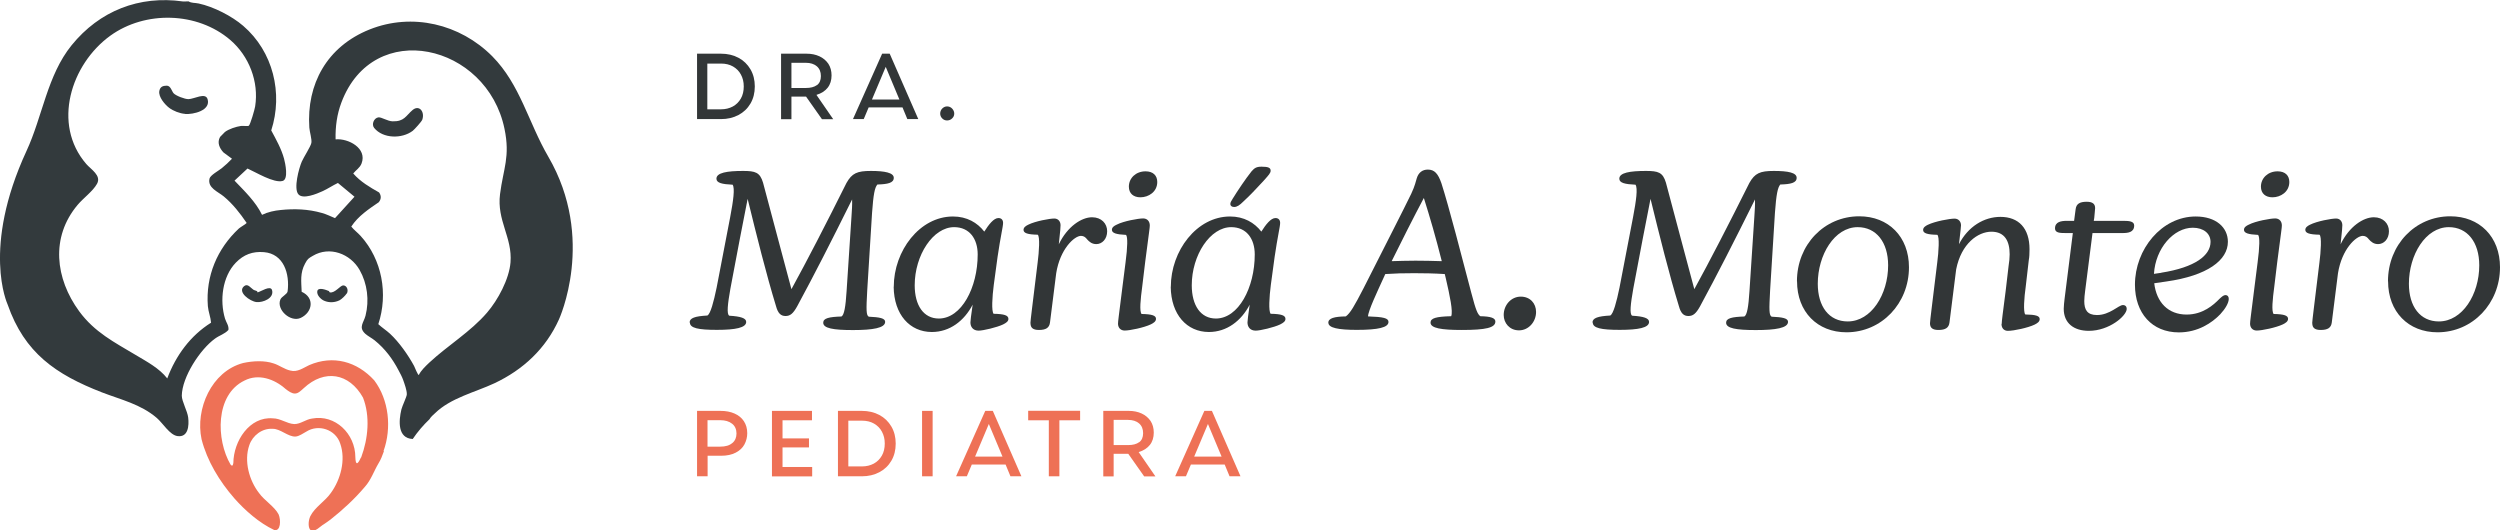 <?xml version="1.0" encoding="UTF-8"?><svg id="Layer_2" xmlns="http://www.w3.org/2000/svg" viewBox="0 0 257.98 54.74"><defs><style>.cls-1{fill:#323637;}.cls-2{fill:#333a3d;}.cls-3{fill:#ee7156;}</style></defs><g id="Camada_1"><path class="cls-1" d="M71.16,33.29c0-.48.57-.66,1.83-.73.32-.14.66-1.42.96-2.88l1.4-7.28c.32-1.69.5-2.98.25-3.34-1.08-.05-1.67-.18-1.67-.62,0-.62,1.1-.8,2.75-.8,1.26,0,1.74.14,2.06,1.21,1.08,4,1.88,7.12,2.93,10.99,1.58-2.88,3.5-6.59,5.68-10.96.57-1.01,1.1-1.24,2.52-1.24s2.36.18,2.36.71-.62.66-1.69.69c-.28.32-.41,1.01-.55,2.91l-.5,8.03c-.11,2.01-.11,2.56.16,2.7,1.12.05,1.69.16,1.69.53,0,.64-1.28.85-3.32.85s-3.07-.18-3.07-.76c0-.46.59-.6,1.88-.64.28-.14.43-1.01.53-2.61l.5-7.62c.05-.73.09-1.28.07-1.85-2.24,4.51-3.91,7.78-5.68,11.05-.41.73-.71.98-1.19.98s-.78-.27-.98-1.01c-1.01-3.3-2.01-7.32-2.93-11.08-.18.87-.44,2.27-.8,4.1l-.98,5.17c-.27,1.53-.41,2.66-.11,2.79,1.17.07,1.74.25,1.74.64,0,.6-1.1.82-3.02.82s-2.79-.18-2.79-.76Z"/><path class="cls-1" d="M92.23,29.6c0-3.73,2.68-7.26,6.11-7.26,1.44,0,2.52.64,3.23,1.56.46-.73.98-1.4,1.46-1.4.32,0,.48.21.48.5,0,.39-.27,1.44-.57,3.52l-.39,2.88c-.16,1.24-.25,2.7-.02,2.98,1.1.02,1.53.16,1.53.53,0,.25-.23.41-.55.57-.62.3-2.06.64-2.52.64-.6,0-.85-.41-.85-.85,0-.21.07-.69.23-1.83-.87,1.67-2.36,2.82-4.21,2.82-2.27,0-3.91-1.79-3.94-4.67ZM96.88,32.87c2.34,0,4.01-3.2,4.01-6.61,0-1.62-.85-2.82-2.43-2.82-2.17,0-4.07,2.88-4.07,6,0,2.08.92,3.43,2.49,3.43Z"/><path class="cls-1" d="M106.33,33.35c0-.18.07-.66.16-1.46l.59-4.83c.14-1.05.25-2.68,0-2.84-1.03-.02-1.46-.16-1.46-.5,0-.25.23-.41.48-.53.73-.37,2.22-.64,2.7-.64.39,0,.64.3.64.69,0,.18-.02.53-.18,1.97.89-1.85,2.36-2.79,3.43-2.79.98,0,1.56.66,1.56,1.44,0,.82-.53,1.33-1.12,1.33-.46,0-.73-.25-.94-.48-.16-.21-.34-.37-.64-.37-.69,0-2.17,1.37-2.56,3.87l-.64,5.08c-.07.53-.41.76-1.14.76-.62,0-.87-.23-.87-.69Z"/><path class="cls-1" d="M115.37,33.42c0-.28.07-.69.46-3.84l.32-2.52c.21-1.58.23-2.61.05-2.82-1.01-.05-1.46-.18-1.46-.53,0-.25.23-.41.5-.53.71-.37,2.24-.64,2.72-.64.43,0,.69.3.69.73,0,.23-.07.62-.48,3.8l-.3,2.49c-.18,1.35-.3,2.56-.07,2.84,1.08.02,1.49.16,1.49.5,0,.27-.25.43-.53.57-.71.34-2.17.64-2.7.64-.43,0-.69-.3-.69-.71ZM118.21,17.68c.78,0,1.21.43,1.21,1.1,0,1.01-.89,1.58-1.74,1.58-.71,0-1.19-.39-1.19-1.1,0-.89.73-1.58,1.72-1.58Z"/><path class="cls-1" d="M120.82,29.6c0-3.73,2.68-7.26,6.11-7.26,1.44,0,2.52.64,3.23,1.56.46-.73.98-1.4,1.46-1.4.32,0,.48.21.48.5,0,.39-.27,1.44-.57,3.52l-.39,2.88c-.16,1.24-.25,2.7-.02,2.98,1.1.02,1.53.16,1.53.53,0,.25-.23.41-.55.57-.62.3-2.06.64-2.52.64-.6,0-.85-.41-.85-.85,0-.21.07-.69.23-1.83-.87,1.67-2.36,2.82-4.21,2.82-2.27,0-3.91-1.79-3.94-4.67ZM125.47,32.87c2.34,0,4.01-3.2,4.01-6.61,0-1.62-.85-2.82-2.43-2.82-2.17,0-4.07,2.88-4.07,6,0,2.08.92,3.43,2.49,3.43ZM127.18,20.54c.55-.89,1.37-2.11,1.97-2.86.3-.34.5-.48,1.03-.48.69,0,.94.11.94.41,0,.25-.18.43-.73,1.05-.73.8-1.46,1.56-2.08,2.13-.39.39-.66.57-.96.57-.25,0-.39-.14-.39-.3s.09-.32.23-.53Z"/><path class="cls-1" d="M137.07,33.31c0-.48.64-.64,1.81-.66.46-.34.87-1.05,1.83-2.91,2.01-3.98,4.17-8.19,4.92-9.75.41-.87.46-1.28.57-1.6.18-.59.59-.89,1.14-.89.69,0,1.05.41,1.4,1.4.8,2.49,2.11,7.62,3.09,11.33.5,1.92.66,2.17.92,2.4,1.08.02,1.56.18,1.56.55,0,.64-.98.87-3.46.87-2.11,0-3.23-.18-3.23-.76,0-.46.57-.62,2.13-.66.21-.46-.14-2.13-.55-3.89l-.11-.46c-1.1-.07-2.11-.09-3.16-.09-1.12,0-1.97.02-2.98.09l-.25.55c-.53,1.17-1.53,3.27-1.53,3.82,1.6.05,2.11.18,2.11.57,0,.57-1.05.82-3.27.82-1.92,0-2.93-.21-2.93-.73ZM146.06,26.9c.89,0,1.74.02,2.72.05-.62-2.47-1.21-4.49-1.85-6.52-1.01,1.9-2.4,4.65-3.32,6.52.82-.02,1.51-.05,2.45-.05Z"/><path class="cls-1" d="M155.17,32.51c0-1.05.78-1.9,1.76-1.9s1.58.71,1.58,1.58c0,1.03-.78,1.9-1.76,1.9s-1.58-.76-1.58-1.58Z"/><path class="cls-1" d="M164.33,33.29c0-.48.57-.66,1.83-.73.32-.14.66-1.42.96-2.88l1.4-7.28c.32-1.69.5-2.98.25-3.34-1.08-.05-1.67-.18-1.67-.62,0-.62,1.1-.8,2.75-.8,1.26,0,1.74.14,2.06,1.21,1.08,4,1.88,7.12,2.93,10.99,1.58-2.88,3.5-6.59,5.68-10.96.57-1.01,1.1-1.24,2.52-1.24,1.49,0,2.36.18,2.36.71s-.62.66-1.69.69c-.27.32-.41,1.01-.55,2.91l-.5,8.03c-.11,2.01-.11,2.56.16,2.7,1.12.05,1.69.16,1.69.53,0,.64-1.28.85-3.32.85s-3.07-.18-3.07-.76c0-.46.6-.6,1.88-.64.28-.14.43-1.01.53-2.61l.5-7.62c.05-.73.09-1.28.07-1.85-2.24,4.51-3.91,7.78-5.68,11.05-.41.73-.71.98-1.19.98s-.78-.27-.98-1.01c-1.01-3.3-2.01-7.32-2.93-11.08-.18.87-.43,2.27-.8,4.1l-.98,5.17c-.27,1.53-.41,2.66-.11,2.79,1.17.07,1.74.25,1.74.64,0,.6-1.1.82-3.02.82s-2.79-.18-2.79-.76Z"/><path class="cls-1" d="M185.43,29.03c0-3.78,2.82-6.71,6.43-6.71,3.02,0,5.13,2.11,5.13,5.26,0,3.73-2.82,6.71-6.45,6.71-3,0-5.1-2.11-5.1-5.26ZM190.67,33.17c2.43,0,4.17-2.79,4.17-5.79,0-2.4-1.24-3.94-3.14-3.94-2.4,0-4.12,2.86-4.12,5.84,0,2.36,1.17,3.89,3.09,3.89Z"/><path class="cls-1" d="M206.56,33.42c0-.28.11-1.08.41-3.41l.3-2.56c.07-.41.11-.89.11-1.21,0-1.35-.5-2.33-1.88-2.33s-3.11,1.21-3.64,3.89l-.69,5.49c-.07.53-.41.76-1.14.76-.62,0-.87-.23-.87-.69,0-.18.07-.66.16-1.46l.59-4.83c.14-1.05.25-2.68,0-2.84-1.03-.02-1.46-.16-1.46-.5,0-.25.23-.41.48-.53.76-.37,2.27-.64,2.77-.64.39,0,.66.3.66.69,0,.18-.05.53-.21,1.95.94-1.83,2.59-2.82,4.28-2.82,1.88,0,3,1.17,3,3.34,0,.43-.02.85-.07,1.08l-.32,2.77c-.16,1.12-.27,2.61-.05,2.88,1.08.02,1.49.14,1.49.48,0,.27-.25.43-.53.57-.66.32-2.13.64-2.75.64-.43,0-.66-.3-.66-.71Z"/><path class="cls-1" d="M212.96,31.87c0-.3.05-.69.09-1.05l.85-6.77h-.76c-.57,0-1.08-.02-1.08-.48,0-.69.64-.78,1.24-.78h.73l.16-1.21c.07-.55.43-.76,1.14-.76.62,0,.87.23.87.66,0,.16-.07.69-.09,1.01l-.05.3h3.09c.57,0,1.08.05,1.08.48,0,.71-.64.78-1.21.78h-3.09l-.76,5.97c-.05.37-.09.78-.09,1.05,0,.89.3,1.44,1.31,1.44,1.33,0,2.22-1.03,2.68-1.03.25,0,.39.16.39.39,0,.71-1.79,2.27-3.91,2.27-1.56,0-2.59-.8-2.59-2.27Z"/><path class="cls-1" d="M220.31,29.37c0-3.64,2.75-7.03,6.27-7.03,2.11,0,3.32,1.14,3.32,2.61,0,1.9-2.11,3.5-6.36,4.1l-1.24.18c.23,1.97,1.44,3.23,3.34,3.23,1.67,0,2.77-.98,3.39-1.62.25-.23.43-.39.62-.39.21,0,.34.14.34.39,0,.41-.34,1.01-.87,1.58-.85.89-2.31,1.88-4.28,1.88-2.77,0-4.53-1.99-4.53-4.92ZM223.03,28.14c3.5-.55,5.08-1.79,5.08-3.18,0-.87-.73-1.46-1.83-1.46-1.97,0-3.85,2.11-4.01,4.76l.76-.11Z"/><path class="cls-1" d="M232.19,33.42c0-.28.07-.69.46-3.84l.32-2.52c.21-1.58.23-2.61.05-2.82-1.01-.05-1.46-.18-1.46-.53,0-.25.23-.41.5-.53.71-.37,2.24-.64,2.72-.64.43,0,.69.3.69.73,0,.23-.07.62-.48,3.8l-.3,2.49c-.18,1.35-.3,2.56-.07,2.84,1.08.02,1.49.16,1.49.5,0,.27-.25.43-.53.57-.71.34-2.17.64-2.7.64-.43,0-.69-.3-.69-.71ZM235.03,17.68c.78,0,1.21.43,1.21,1.1,0,1.01-.89,1.58-1.74,1.58-.71,0-1.19-.39-1.19-1.1,0-.89.73-1.58,1.72-1.58Z"/><path class="cls-1" d="M238.6,33.35c0-.18.07-.66.16-1.46l.59-4.83c.14-1.05.25-2.68,0-2.84-1.03-.02-1.46-.16-1.46-.5,0-.25.23-.41.48-.53.73-.37,2.22-.64,2.7-.64.39,0,.64.3.64.69,0,.18-.02.53-.18,1.97.89-1.85,2.36-2.79,3.43-2.79.98,0,1.56.66,1.56,1.44,0,.82-.53,1.33-1.12,1.33-.46,0-.73-.25-.94-.48-.16-.21-.34-.37-.64-.37-.69,0-2.17,1.37-2.56,3.87l-.64,5.08c-.07.53-.41.76-1.14.76-.62,0-.87-.23-.87-.69Z"/><path class="cls-1" d="M246.42,29.03c0-3.78,2.82-6.71,6.43-6.71,3.02,0,5.13,2.11,5.13,5.26,0,3.73-2.82,6.71-6.45,6.71-3,0-5.1-2.11-5.1-5.26ZM251.67,33.17c2.43,0,4.17-2.79,4.17-5.79,0-2.4-1.24-3.94-3.14-3.94-2.4,0-4.12,2.86-4.12,5.84,0,2.36,1.17,3.89,3.09,3.89Z"/><path class="cls-3" d="M71.93,42.4h2.42c.55,0,1.03.09,1.44.27s.74.44.97.79c.23.35.35.76.35,1.24,0,.42-.1.8-.29,1.16s-.5.64-.9.85-.9.32-1.5.32h-1.4v2.12h-1.09v-6.75ZM75.57,45.72c.29-.24.43-.58.43-.99s-.15-.78-.46-1.01c-.3-.24-.71-.36-1.22-.36h-1.31v2.73h1.3c.55,0,.97-.12,1.25-.37Z"/><path class="cls-3" d="M79.66,42.4h4.13v.97h-3.04v1.87h2.73v.93h-2.73v2.02h3.06v.97h-4.15v-6.75Z"/><path class="cls-3" d="M86.47,42.4h2.47c.67,0,1.27.14,1.8.42.53.28.94.68,1.24,1.19s.45,1.1.45,1.77-.15,1.26-.45,1.77c-.3.51-.71.9-1.24,1.18-.53.28-1.13.42-1.8.42h-2.47v-6.75ZM90.17,47.84c.35-.19.63-.47.83-.82s.3-.77.3-1.25-.1-.86-.29-1.22c-.19-.36-.46-.63-.82-.84-.35-.2-.76-.3-1.23-.3h-1.42v4.72h1.42c.45,0,.85-.1,1.21-.29Z"/><path class="cls-3" d="M95.15,42.4h1.09v6.75h-1.09v-6.75Z"/><path class="cls-3" d="M101.67,42.4h.78l2.95,6.75h-1.13l-.5-1.21h-3.49l-.51,1.21h-1.11l3.01-6.75ZM103.45,47.12l-1.41-3.37-1.42,3.37h2.83Z"/><path class="cls-3" d="M108.23,43.37h-2.13v-.98h5.36v.98h-2.14v5.78h-1.09v-5.78Z"/><path class="cls-3" d="M113.85,42.4h2.63c.5,0,.94.09,1.33.27s.69.44.92.77c.22.34.33.74.33,1.2,0,.5-.13.93-.4,1.27-.27.34-.65.59-1.16.74l1.73,2.51h-1.16l-1.64-2.33h-1.51v2.33h-1.07v-6.75ZM117.55,45.64c.27-.2.41-.51.41-.94s-.14-.77-.42-1.01c-.28-.24-.66-.36-1.14-.36h-1.48v2.6h1.48c.5,0,.88-.1,1.15-.3Z"/><path class="cls-3" d="M124.28,42.4h.78l2.95,6.75h-1.13l-.5-1.21h-3.49l-.51,1.21h-1.11l3.01-6.75ZM126.06,47.12l-1.41-3.37-1.42,3.37h2.83Z"/><path class="cls-1" d="M71.93,5.54h2.47c.67,0,1.27.14,1.8.42.53.28.94.68,1.24,1.19s.45,1.1.45,1.77-.15,1.26-.45,1.77c-.3.51-.71.9-1.24,1.18-.53.28-1.13.42-1.8.42h-2.47v-6.75ZM75.62,10.99c.35-.19.63-.47.83-.82s.3-.77.3-1.25-.1-.86-.29-1.22c-.19-.36-.46-.63-.82-.84-.35-.2-.76-.3-1.23-.3h-1.42v4.72h1.42c.45,0,.85-.1,1.21-.29Z"/><path class="cls-1" d="M80.6,5.54h2.63c.5,0,.94.09,1.33.27s.69.44.92.77c.22.34.33.74.33,1.2,0,.5-.13.93-.4,1.27-.27.34-.65.59-1.16.74l1.73,2.51h-1.16l-1.64-2.33h-1.51v2.33h-1.07v-6.75ZM84.3,8.79c.27-.2.41-.51.41-.94s-.14-.77-.42-1.01c-.28-.24-.66-.36-1.14-.36h-1.48v2.6h1.48c.5,0,.88-.1,1.15-.3Z"/><path class="cls-1" d="M91.03,5.54h.78l2.95,6.75h-1.13l-.5-1.21h-3.49l-.51,1.21h-1.11l3.01-6.75ZM92.81,10.27l-1.41-3.37-1.42,3.37h2.83Z"/><path class="cls-1" d="M97.23,12.22c-.14-.14-.21-.31-.21-.5s.07-.38.21-.52c.14-.14.31-.22.5-.22s.38.07.52.22.22.32.22.52-.07.36-.22.5c-.14.14-.32.21-.52.21s-.36-.07-.5-.21Z"/><path class="cls-2" d="M.79,31.43c1.74,4.99,4.97,7.21,9.73,9.06,1.97.76,4.01,1.22,5.66,2.64.63.54,1.34,1.76,2.13,1.87,1.12.16,1.21-1.08,1.11-1.91-.08-.68-.66-1.67-.66-2.26.03-1.93,1.89-4.78,3.43-5.89.48-.35.98-.46,1.38-.89.07-.43-.23-.78-.35-1.17-.56-1.86-.29-4.32,1.11-5.77.81-.84,1.74-1.19,2.91-1.09,2.04.17,2.67,2.23,2.44,4.04-.04.31-.62.53-.75.85-.43,1.05,1.06,2.39,2.11,1.89,1.22-.58,1.45-2.08.09-2.69-.04-1.07-.18-1.93.35-2.91.27-.5.34-.53.8-.8,1.72-1.03,3.87-.23,4.83,1.46.8,1.41,1.01,3.13.61,4.71-.19.74-.75,1.19-.04,1.86.26.24.68.45.98.69,1.06.86,1.84,1.89,2.47,3.1.16.3.36.66.48,1.01.14.4.38,1.05.37,1.46,0,.24-.46,1.16-.56,1.56-.28,1.18-.41,2.98,1.17,3.05.5-.74,1.08-1.42,1.73-2.04.14-.25.38-.44.56-.61,1.62-1.59,4.15-2.17,6.14-3.1,2.97-1.4,5.3-3.57,6.66-6.59,0,0,3.84-8.31-1.1-16.79-2.06-3.54-2.9-7.45-5.78-10.36-3.33-3.35-8.27-4.52-12.66-2.77-4.42,1.77-6.52,5.66-6.22,10.13.03.43.28,1.22.21,1.58-.07.37-.79,1.47-.99,1.93-.3.7-.86,2.78-.35,3.37.47.55,1.9-.05,2.47-.31.56-.25,1.06-.6,1.61-.86l1.71,1.42-2.01,2.21c-.44-.18-.87-.4-1.34-.53-1.45-.42-2.9-.45-4.26-.31-.65.06-1.34.21-1.93.5-.67-1.37-1.8-2.44-2.84-3.53l1.34-1.25c.84.37,2.73,1.54,3.63,1.28.62-.18.27-1.82.14-2.3-.27-1-.83-2-1.32-2.91,1.24-3.84.19-8.14-2.89-10.79-1.18-1.02-3.07-1.98-4.6-2.31-.43-.09-.7-.02-1.05-.22-.02-.01-.45.03-.57.01-4.52-.64-8.61.97-11.49,4.52-2.52,3.11-3,7.35-4.66,10.92C-1.9,25.62.75,31.32.79,31.43ZM39.1,20.85c.25-.32.25-.66.02-.99-.96-.54-1.93-1.11-2.67-1.96.27-.34.68-.57.86-1.03.6-1.57-1.36-2.61-2.68-2.49-.03-1.31.14-2.58.6-3.8,3.29-8.77,15.02-6.06,16.83,2.71.6,2.89-.12,4.09-.46,6.74-.35,2.73,1.29,4.47,1.08,7.05-.14,1.73-1.3,3.88-2.42,5.18-1.7,1.98-4.06,3.39-5.95,5.15-.39.37-.85.8-1.09,1.28-.09.06-.43-.81-.49-.93-.61-1.12-1.54-2.45-2.49-3.33-.37-.34-.83-.63-1.2-.98,1.03-3.11.39-6.66-1.82-9.1-.31-.34-.7-.63-.97-.97.71-1.09,1.81-1.81,2.86-2.53ZM8.9,16.92c-3.55-4.11-1.58-10.3,2.49-13.24,3.59-2.59,8.97-2.48,12.38.45,1.93,1.66,2.96,4.3,2.56,6.85-.04.28-.5,1.9-.66,2-.1.06-.63-.01-.82.02-.49.07-1.23.31-1.64.62-.05.04-.48.48-.5.51-.33.58-.06,1.16.35,1.6l.88.65c-.33.35-.69.68-1.06.98-.31.25-1.18.72-1.26,1.07-.22.96.87,1.34,1.47,1.84.93.77,1.68,1.73,2.36,2.73,0,.07-.67.46-.8.58-2.23,2.08-3.44,4.91-3.2,8.01.05.58.29,1.15.33,1.71-2.14,1.34-3.64,3.4-4.52,5.75-.84-1.07-2.11-1.73-3.26-2.42-2.19-1.31-4.24-2.34-5.83-4.51-2.46-3.36-2.98-7.64-.15-10.99.58-.69,1.57-1.4,1.99-2.16.48-.86-.62-1.48-1.12-2.06Z"/><path class="cls-2" d="M26.46,31.17c-.65-.07-2.01-1.03-1.27-1.64.38-.31.67.18.95.36.12.08.27.09.39.16.03.02.02.12.06.12.32-.08,1.32-.76,1.48-.24.25.84-.94,1.31-1.6,1.24Z"/><path class="cls-2" d="M35.77,30.29c-.11.19-.51.58-.72.69-.5.25-1.09.28-1.61.05-.34-.15-.76-.57-.7-.97.07-.47.91-.15,1.19-.03.05.02.05.13.11.14.51.11,1.08-.72,1.37-.72.4,0,.57.51.38.84Z"/><path class="cls-2" d="M19.09,11.75c-.53-.04-1.21-.3-1.63-.62-.45-.34-1.13-1.14-1.02-1.74.08-.43.36-.55.77-.55.4,0,.52.58.7.78.23.26,1.17.62,1.54.61.59-.01,1.75-.72,1.97,0,.36,1.17-1.48,1.6-2.33,1.53Z"/><path class="cls-2" d="M43.56,12.38c-.06.17-.79.98-.97,1.12-1.11.84-3.07.82-3.98-.3-.3-.37-.02-1.03.44-1.09.3-.04.95.4,1.46.41,1.22.03,1.35-.56,2.07-1.17.68-.57,1.29.19.99,1.02Z"/><path class="cls-3" d="M39.58,46.54c.85-2.37.56-5.27-.96-7.29-1.78-1.95-4.25-2.64-6.72-1.57-.58.27-1.22.76-1.93.56-.62-.13-1.15-.56-1.74-.74-.94-.32-2.13-.26-3.14-.04-3.26.86-4.96,4.74-4.29,7.87.58,2.25,1.84,4.32,3.37,6.08,1.13,1.28,2.58,2.55,4.12,3.28.69.17.71-1.03.46-1.61-.42-.81-1.47-1.43-2.01-2.19-1.02-1.3-1.59-3.31-1.01-4.96.34-1,1.33-1.75,2.4-1.68.8-.02,1.6.84,2.37.8.4-.04.75-.32,1.11-.51,1.27-.81,3.04-.21,3.5,1.24.59,1.68.04,3.7-.96,5.08-.6.87-1.66,1.47-2.13,2.41-.23.5-.23,1.22.03,1.43.46.27.99-.4,1.38-.61.26-.18.42-.28.68-.48,1.27-1,2.49-2.13,3.54-3.37.64-.71.94-1.64,1.4-2.41.24-.38.41-.82.55-1.22l.02-.04ZM37.24,47.22c-.36.81-.55.75-.57-.05-.01-2.41-2.08-4.43-4.46-3.98-.66.08-1.19.58-1.85.57-.76-.04-1.41-.59-2.2-.59-2.41-.21-4.06,2.34-4.08,4.61-.05.29-.13.35-.29.16-1.49-2.55-1.61-7.2,1.44-8.67,1.44-.74,3.08-.16,4.22.85.34.27.68.5.99.49.33,0,.61-.29.91-.56,2.13-1.98,4.68-1.57,6.11.98.75,1.92.53,4.23-.18,6.14l-.02.05Z"/></g></svg>
